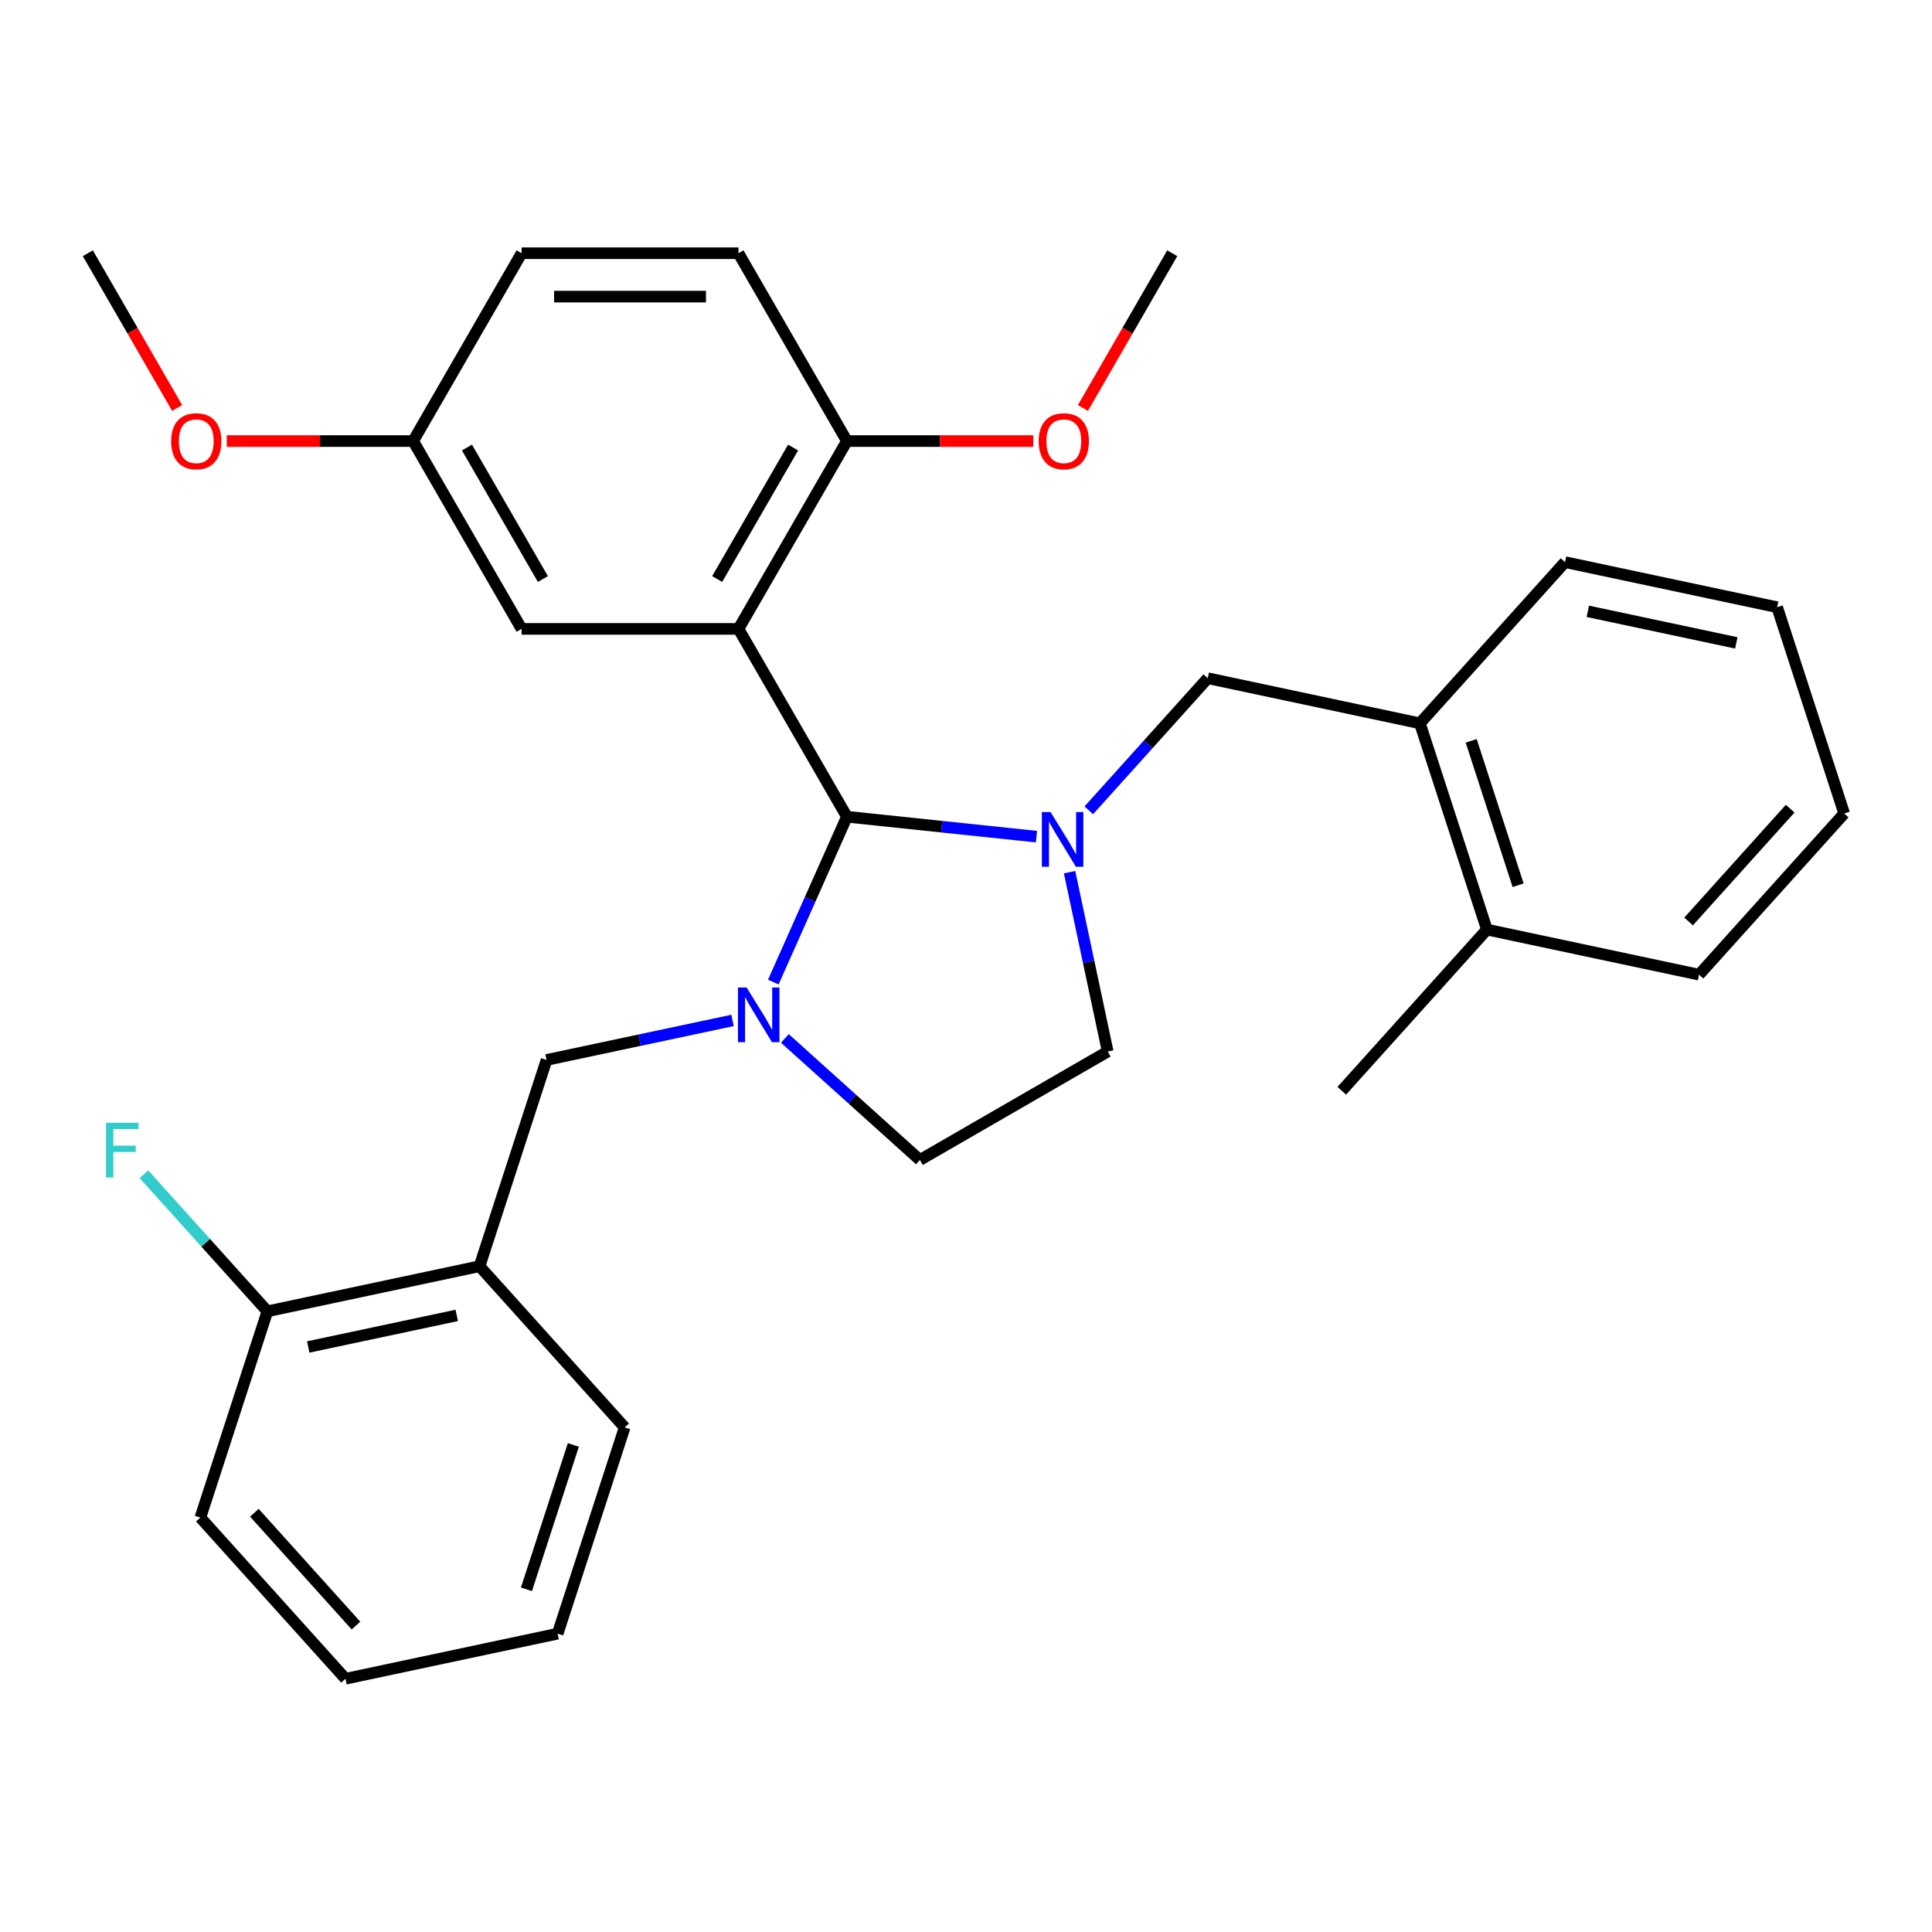 <?xml version='1.0' encoding='iso-8859-1'?>
<svg version='1.1' baseProfile='full'
              xmlns='http://www.w3.org/2000/svg'
                      xmlns:rdkit='http://www.rdkit.org/xml'
                      xmlns:xlink='http://www.w3.org/1999/xlink'
                  xml:space='preserve'
width='1000px' height='1000px' viewBox='0 0 1000 1000'>
<!-- END OF HEADER -->
<rect style='opacity:1.0;fill:#FFFFFF;stroke:none' width='1000' height='1000' x='0' y='0'> </rect>
<path class='bond-0' d='M 438.364,422.734 L 382.234,325.514' style='fill:none;fill-rule:evenodd;stroke:#000000;stroke-width:6px;stroke-linecap:butt;stroke-linejoin:miter;stroke-opacity:1' />
<path class='bond-1' d='M 438.364,422.734 L 419.311,465.528' style='fill:none;fill-rule:evenodd;stroke:#000000;stroke-width:6px;stroke-linecap:butt;stroke-linejoin:miter;stroke-opacity:1' />
<path class='bond-1' d='M 419.311,465.528 L 400.258,508.322' style='fill:none;fill-rule:evenodd;stroke:#0000FF;stroke-width:6px;stroke-linecap:butt;stroke-linejoin:miter;stroke-opacity:1' />
<path class='bond-2' d='M 438.364,422.734 L 487.413,427.89' style='fill:none;fill-rule:evenodd;stroke:#000000;stroke-width:6px;stroke-linecap:butt;stroke-linejoin:miter;stroke-opacity:1' />
<path class='bond-2' d='M 487.413,427.89 L 536.462,433.045' style='fill:none;fill-rule:evenodd;stroke:#0000FF;stroke-width:6px;stroke-linecap:butt;stroke-linejoin:miter;stroke-opacity:1' />
<path class='bond-6' d='M 382.234,325.514 L 438.364,228.295' style='fill:none;fill-rule:evenodd;stroke:#000000;stroke-width:6px;stroke-linecap:butt;stroke-linejoin:miter;stroke-opacity:1' />
<path class='bond-6' d='M 371.21,299.705 L 410.501,231.652' style='fill:none;fill-rule:evenodd;stroke:#000000;stroke-width:6px;stroke-linecap:butt;stroke-linejoin:miter;stroke-opacity:1' />
<path class='bond-7' d='M 382.234,325.514 L 269.974,325.514' style='fill:none;fill-rule:evenodd;stroke:#000000;stroke-width:6px;stroke-linecap:butt;stroke-linejoin:miter;stroke-opacity:1' />
<path class='bond-3' d='M 379.157,528.168 L 331.027,538.399' style='fill:none;fill-rule:evenodd;stroke:#0000FF;stroke-width:6px;stroke-linecap:butt;stroke-linejoin:miter;stroke-opacity:1' />
<path class='bond-3' d='M 331.027,538.399 L 282.897,548.629' style='fill:none;fill-rule:evenodd;stroke:#000000;stroke-width:6px;stroke-linecap:butt;stroke-linejoin:miter;stroke-opacity:1' />
<path class='bond-9' d='M 406.25,537.486 L 441.19,568.946' style='fill:none;fill-rule:evenodd;stroke:#0000FF;stroke-width:6px;stroke-linecap:butt;stroke-linejoin:miter;stroke-opacity:1' />
<path class='bond-9' d='M 441.19,568.946 L 476.129,600.405' style='fill:none;fill-rule:evenodd;stroke:#000000;stroke-width:6px;stroke-linecap:butt;stroke-linejoin:miter;stroke-opacity:1' />
<path class='bond-4' d='M 563.555,419.424 L 594.34,385.234' style='fill:none;fill-rule:evenodd;stroke:#0000FF;stroke-width:6px;stroke-linecap:butt;stroke-linejoin:miter;stroke-opacity:1' />
<path class='bond-4' d='M 594.34,385.234 L 625.125,351.043' style='fill:none;fill-rule:evenodd;stroke:#000000;stroke-width:6px;stroke-linecap:butt;stroke-linejoin:miter;stroke-opacity:1' />
<path class='bond-8' d='M 553.615,451.435 L 563.482,497.855' style='fill:none;fill-rule:evenodd;stroke:#0000FF;stroke-width:6px;stroke-linecap:butt;stroke-linejoin:miter;stroke-opacity:1' />
<path class='bond-8' d='M 563.482,497.855 L 573.349,544.275' style='fill:none;fill-rule:evenodd;stroke:#000000;stroke-width:6px;stroke-linecap:butt;stroke-linejoin:miter;stroke-opacity:1' />
<path class='bond-5' d='M 282.897,548.629 L 248.207,655.394' style='fill:none;fill-rule:evenodd;stroke:#000000;stroke-width:6px;stroke-linecap:butt;stroke-linejoin:miter;stroke-opacity:1' />
<path class='bond-10' d='M 625.125,351.043 L 734.932,374.383' style='fill:none;fill-rule:evenodd;stroke:#000000;stroke-width:6px;stroke-linecap:butt;stroke-linejoin:miter;stroke-opacity:1' />
<path class='bond-11' d='M 248.207,655.394 L 138.4,678.735' style='fill:none;fill-rule:evenodd;stroke:#000000;stroke-width:6px;stroke-linecap:butt;stroke-linejoin:miter;stroke-opacity:1' />
<path class='bond-11' d='M 236.404,680.857 L 159.539,697.195' style='fill:none;fill-rule:evenodd;stroke:#000000;stroke-width:6px;stroke-linecap:butt;stroke-linejoin:miter;stroke-opacity:1' />
<path class='bond-19' d='M 248.207,655.394 L 323.323,738.82' style='fill:none;fill-rule:evenodd;stroke:#000000;stroke-width:6px;stroke-linecap:butt;stroke-linejoin:miter;stroke-opacity:1' />
<path class='bond-13' d='M 438.364,228.295 L 382.234,131.075' style='fill:none;fill-rule:evenodd;stroke:#000000;stroke-width:6px;stroke-linecap:butt;stroke-linejoin:miter;stroke-opacity:1' />
<path class='bond-17' d='M 438.364,228.295 L 486.591,228.295' style='fill:none;fill-rule:evenodd;stroke:#000000;stroke-width:6px;stroke-linecap:butt;stroke-linejoin:miter;stroke-opacity:1' />
<path class='bond-17' d='M 486.591,228.295 L 534.817,228.295' style='fill:none;fill-rule:evenodd;stroke:#FF0000;stroke-width:6px;stroke-linecap:butt;stroke-linejoin:miter;stroke-opacity:1' />
<path class='bond-14' d='M 269.974,325.514 L 213.844,228.295' style='fill:none;fill-rule:evenodd;stroke:#000000;stroke-width:6px;stroke-linecap:butt;stroke-linejoin:miter;stroke-opacity:1' />
<path class='bond-14' d='M 280.999,299.705 L 241.708,231.652' style='fill:none;fill-rule:evenodd;stroke:#000000;stroke-width:6px;stroke-linecap:butt;stroke-linejoin:miter;stroke-opacity:1' />
<path class='bond-30' d='M 573.349,544.275 L 476.129,600.405' style='fill:none;fill-rule:evenodd;stroke:#000000;stroke-width:6px;stroke-linecap:butt;stroke-linejoin:miter;stroke-opacity:1' />
<path class='bond-12' d='M 734.932,374.383 L 769.622,481.149' style='fill:none;fill-rule:evenodd;stroke:#000000;stroke-width:6px;stroke-linecap:butt;stroke-linejoin:miter;stroke-opacity:1' />
<path class='bond-12' d='M 761.489,383.46 L 785.772,458.196' style='fill:none;fill-rule:evenodd;stroke:#000000;stroke-width:6px;stroke-linecap:butt;stroke-linejoin:miter;stroke-opacity:1' />
<path class='bond-20' d='M 734.932,374.383 L 810.049,290.958' style='fill:none;fill-rule:evenodd;stroke:#000000;stroke-width:6px;stroke-linecap:butt;stroke-linejoin:miter;stroke-opacity:1' />
<path class='bond-15' d='M 138.4,678.735 L 106.455,643.256' style='fill:none;fill-rule:evenodd;stroke:#000000;stroke-width:6px;stroke-linecap:butt;stroke-linejoin:miter;stroke-opacity:1' />
<path class='bond-15' d='M 106.455,643.256 L 74.51,607.777' style='fill:none;fill-rule:evenodd;stroke:#33CCCC;stroke-width:6px;stroke-linecap:butt;stroke-linejoin:miter;stroke-opacity:1' />
<path class='bond-21' d='M 138.4,678.735 L 103.71,785.5' style='fill:none;fill-rule:evenodd;stroke:#000000;stroke-width:6px;stroke-linecap:butt;stroke-linejoin:miter;stroke-opacity:1' />
<path class='bond-22' d='M 769.622,481.149 L 694.506,564.574' style='fill:none;fill-rule:evenodd;stroke:#000000;stroke-width:6px;stroke-linecap:butt;stroke-linejoin:miter;stroke-opacity:1' />
<path class='bond-23' d='M 769.622,481.149 L 879.429,504.489' style='fill:none;fill-rule:evenodd;stroke:#000000;stroke-width:6px;stroke-linecap:butt;stroke-linejoin:miter;stroke-opacity:1' />
<path class='bond-31' d='M 382.234,131.075 L 269.974,131.075' style='fill:none;fill-rule:evenodd;stroke:#000000;stroke-width:6px;stroke-linecap:butt;stroke-linejoin:miter;stroke-opacity:1' />
<path class='bond-31' d='M 365.395,153.527 L 286.813,153.527' style='fill:none;fill-rule:evenodd;stroke:#000000;stroke-width:6px;stroke-linecap:butt;stroke-linejoin:miter;stroke-opacity:1' />
<path class='bond-16' d='M 213.844,228.295 L 269.974,131.075' style='fill:none;fill-rule:evenodd;stroke:#000000;stroke-width:6px;stroke-linecap:butt;stroke-linejoin:miter;stroke-opacity:1' />
<path class='bond-18' d='M 213.844,228.295 L 165.618,228.295' style='fill:none;fill-rule:evenodd;stroke:#000000;stroke-width:6px;stroke-linecap:butt;stroke-linejoin:miter;stroke-opacity:1' />
<path class='bond-18' d='M 165.618,228.295 L 117.391,228.295' style='fill:none;fill-rule:evenodd;stroke:#FF0000;stroke-width:6px;stroke-linecap:butt;stroke-linejoin:miter;stroke-opacity:1' />
<path class='bond-24' d='M 560.512,211.168 L 583.633,171.121' style='fill:none;fill-rule:evenodd;stroke:#FF0000;stroke-width:6px;stroke-linecap:butt;stroke-linejoin:miter;stroke-opacity:1' />
<path class='bond-24' d='M 583.633,171.121 L 606.754,131.075' style='fill:none;fill-rule:evenodd;stroke:#000000;stroke-width:6px;stroke-linecap:butt;stroke-linejoin:miter;stroke-opacity:1' />
<path class='bond-25' d='M 91.697,211.168 L 68.576,171.121' style='fill:none;fill-rule:evenodd;stroke:#FF0000;stroke-width:6px;stroke-linecap:butt;stroke-linejoin:miter;stroke-opacity:1' />
<path class='bond-25' d='M 68.576,171.121 L 45.455,131.075' style='fill:none;fill-rule:evenodd;stroke:#000000;stroke-width:6px;stroke-linecap:butt;stroke-linejoin:miter;stroke-opacity:1' />
<path class='bond-26' d='M 323.323,738.82 L 288.633,845.585' style='fill:none;fill-rule:evenodd;stroke:#000000;stroke-width:6px;stroke-linecap:butt;stroke-linejoin:miter;stroke-opacity:1' />
<path class='bond-26' d='M 296.767,747.896 L 272.484,822.632' style='fill:none;fill-rule:evenodd;stroke:#000000;stroke-width:6px;stroke-linecap:butt;stroke-linejoin:miter;stroke-opacity:1' />
<path class='bond-27' d='M 810.049,290.958 L 919.855,314.298' style='fill:none;fill-rule:evenodd;stroke:#000000;stroke-width:6px;stroke-linecap:butt;stroke-linejoin:miter;stroke-opacity:1' />
<path class='bond-27' d='M 821.852,316.421 L 898.716,332.759' style='fill:none;fill-rule:evenodd;stroke:#000000;stroke-width:6px;stroke-linecap:butt;stroke-linejoin:miter;stroke-opacity:1' />
<path class='bond-33' d='M 103.71,785.5 L 178.827,868.925' style='fill:none;fill-rule:evenodd;stroke:#000000;stroke-width:6px;stroke-linecap:butt;stroke-linejoin:miter;stroke-opacity:1' />
<path class='bond-33' d='M 131.663,782.99 L 184.244,841.388' style='fill:none;fill-rule:evenodd;stroke:#000000;stroke-width:6px;stroke-linecap:butt;stroke-linejoin:miter;stroke-opacity:1' />
<path class='bond-32' d='M 879.429,504.489 L 954.545,421.064' style='fill:none;fill-rule:evenodd;stroke:#000000;stroke-width:6px;stroke-linecap:butt;stroke-linejoin:miter;stroke-opacity:1' />
<path class='bond-32' d='M 874.011,476.952 L 926.593,418.554' style='fill:none;fill-rule:evenodd;stroke:#000000;stroke-width:6px;stroke-linecap:butt;stroke-linejoin:miter;stroke-opacity:1' />
<path class='bond-28' d='M 288.633,845.585 L 178.827,868.925' style='fill:none;fill-rule:evenodd;stroke:#000000;stroke-width:6px;stroke-linecap:butt;stroke-linejoin:miter;stroke-opacity:1' />
<path class='bond-29' d='M 919.855,314.298 L 954.545,421.064' style='fill:none;fill-rule:evenodd;stroke:#000000;stroke-width:6px;stroke-linecap:butt;stroke-linejoin:miter;stroke-opacity:1' />
<path  class='atom-2' d='M 386.444 511.129
L 395.724 526.129
Q 396.644 527.609, 398.124 530.289
Q 399.604 532.969, 399.684 533.129
L 399.684 511.129
L 403.444 511.129
L 403.444 539.449
L 399.564 539.449
L 389.604 523.049
Q 388.444 521.129, 387.204 518.929
Q 386.004 516.729, 385.644 516.049
L 385.644 539.449
L 381.964 539.449
L 381.964 511.129
L 386.444 511.129
' fill='#0000FF'/>
<path  class='atom-3' d='M 543.749 420.309
L 553.029 435.309
Q 553.949 436.789, 555.429 439.469
Q 556.909 442.149, 556.989 442.309
L 556.989 420.309
L 560.749 420.309
L 560.749 448.629
L 556.869 448.629
L 546.909 432.229
Q 545.749 430.309, 544.509 428.109
Q 543.309 425.909, 542.949 425.229
L 542.949 448.629
L 539.269 448.629
L 539.269 420.309
L 543.749 420.309
' fill='#0000FF'/>
<path  class='atom-16' d='M 54.864 581.149
L 71.704 581.149
L 71.704 584.389
L 58.664 584.389
L 58.664 592.989
L 70.264 592.989
L 70.264 596.269
L 58.664 596.269
L 58.664 609.469
L 54.864 609.469
L 54.864 581.149
' fill='#33CCCC'/>
<path  class='atom-18' d='M 537.624 228.375
Q 537.624 221.575, 540.984 217.775
Q 544.344 213.975, 550.624 213.975
Q 556.904 213.975, 560.264 217.775
Q 563.624 221.575, 563.624 228.375
Q 563.624 235.255, 560.224 239.175
Q 556.824 243.055, 550.624 243.055
Q 544.384 243.055, 540.984 239.175
Q 537.624 235.295, 537.624 228.375
M 550.624 239.855
Q 554.944 239.855, 557.264 236.975
Q 559.624 234.055, 559.624 228.375
Q 559.624 222.815, 557.264 220.015
Q 554.944 217.175, 550.624 217.175
Q 546.304 217.175, 543.944 219.975
Q 541.624 222.775, 541.624 228.375
Q 541.624 234.095, 543.944 236.975
Q 546.304 239.855, 550.624 239.855
' fill='#FF0000'/>
<path  class='atom-19' d='M 88.585 228.375
Q 88.585 221.575, 91.945 217.775
Q 95.305 213.975, 101.584 213.975
Q 107.864 213.975, 111.224 217.775
Q 114.584 221.575, 114.584 228.375
Q 114.584 235.255, 111.184 239.175
Q 107.784 243.055, 101.584 243.055
Q 95.344 243.055, 91.945 239.175
Q 88.585 235.295, 88.585 228.375
M 101.584 239.855
Q 105.904 239.855, 108.224 236.975
Q 110.584 234.055, 110.584 228.375
Q 110.584 222.815, 108.224 220.015
Q 105.904 217.175, 101.584 217.175
Q 97.264 217.175, 94.904 219.975
Q 92.585 222.775, 92.585 228.375
Q 92.585 234.095, 94.904 236.975
Q 97.264 239.855, 101.584 239.855
' fill='#FF0000'/>
</svg>
